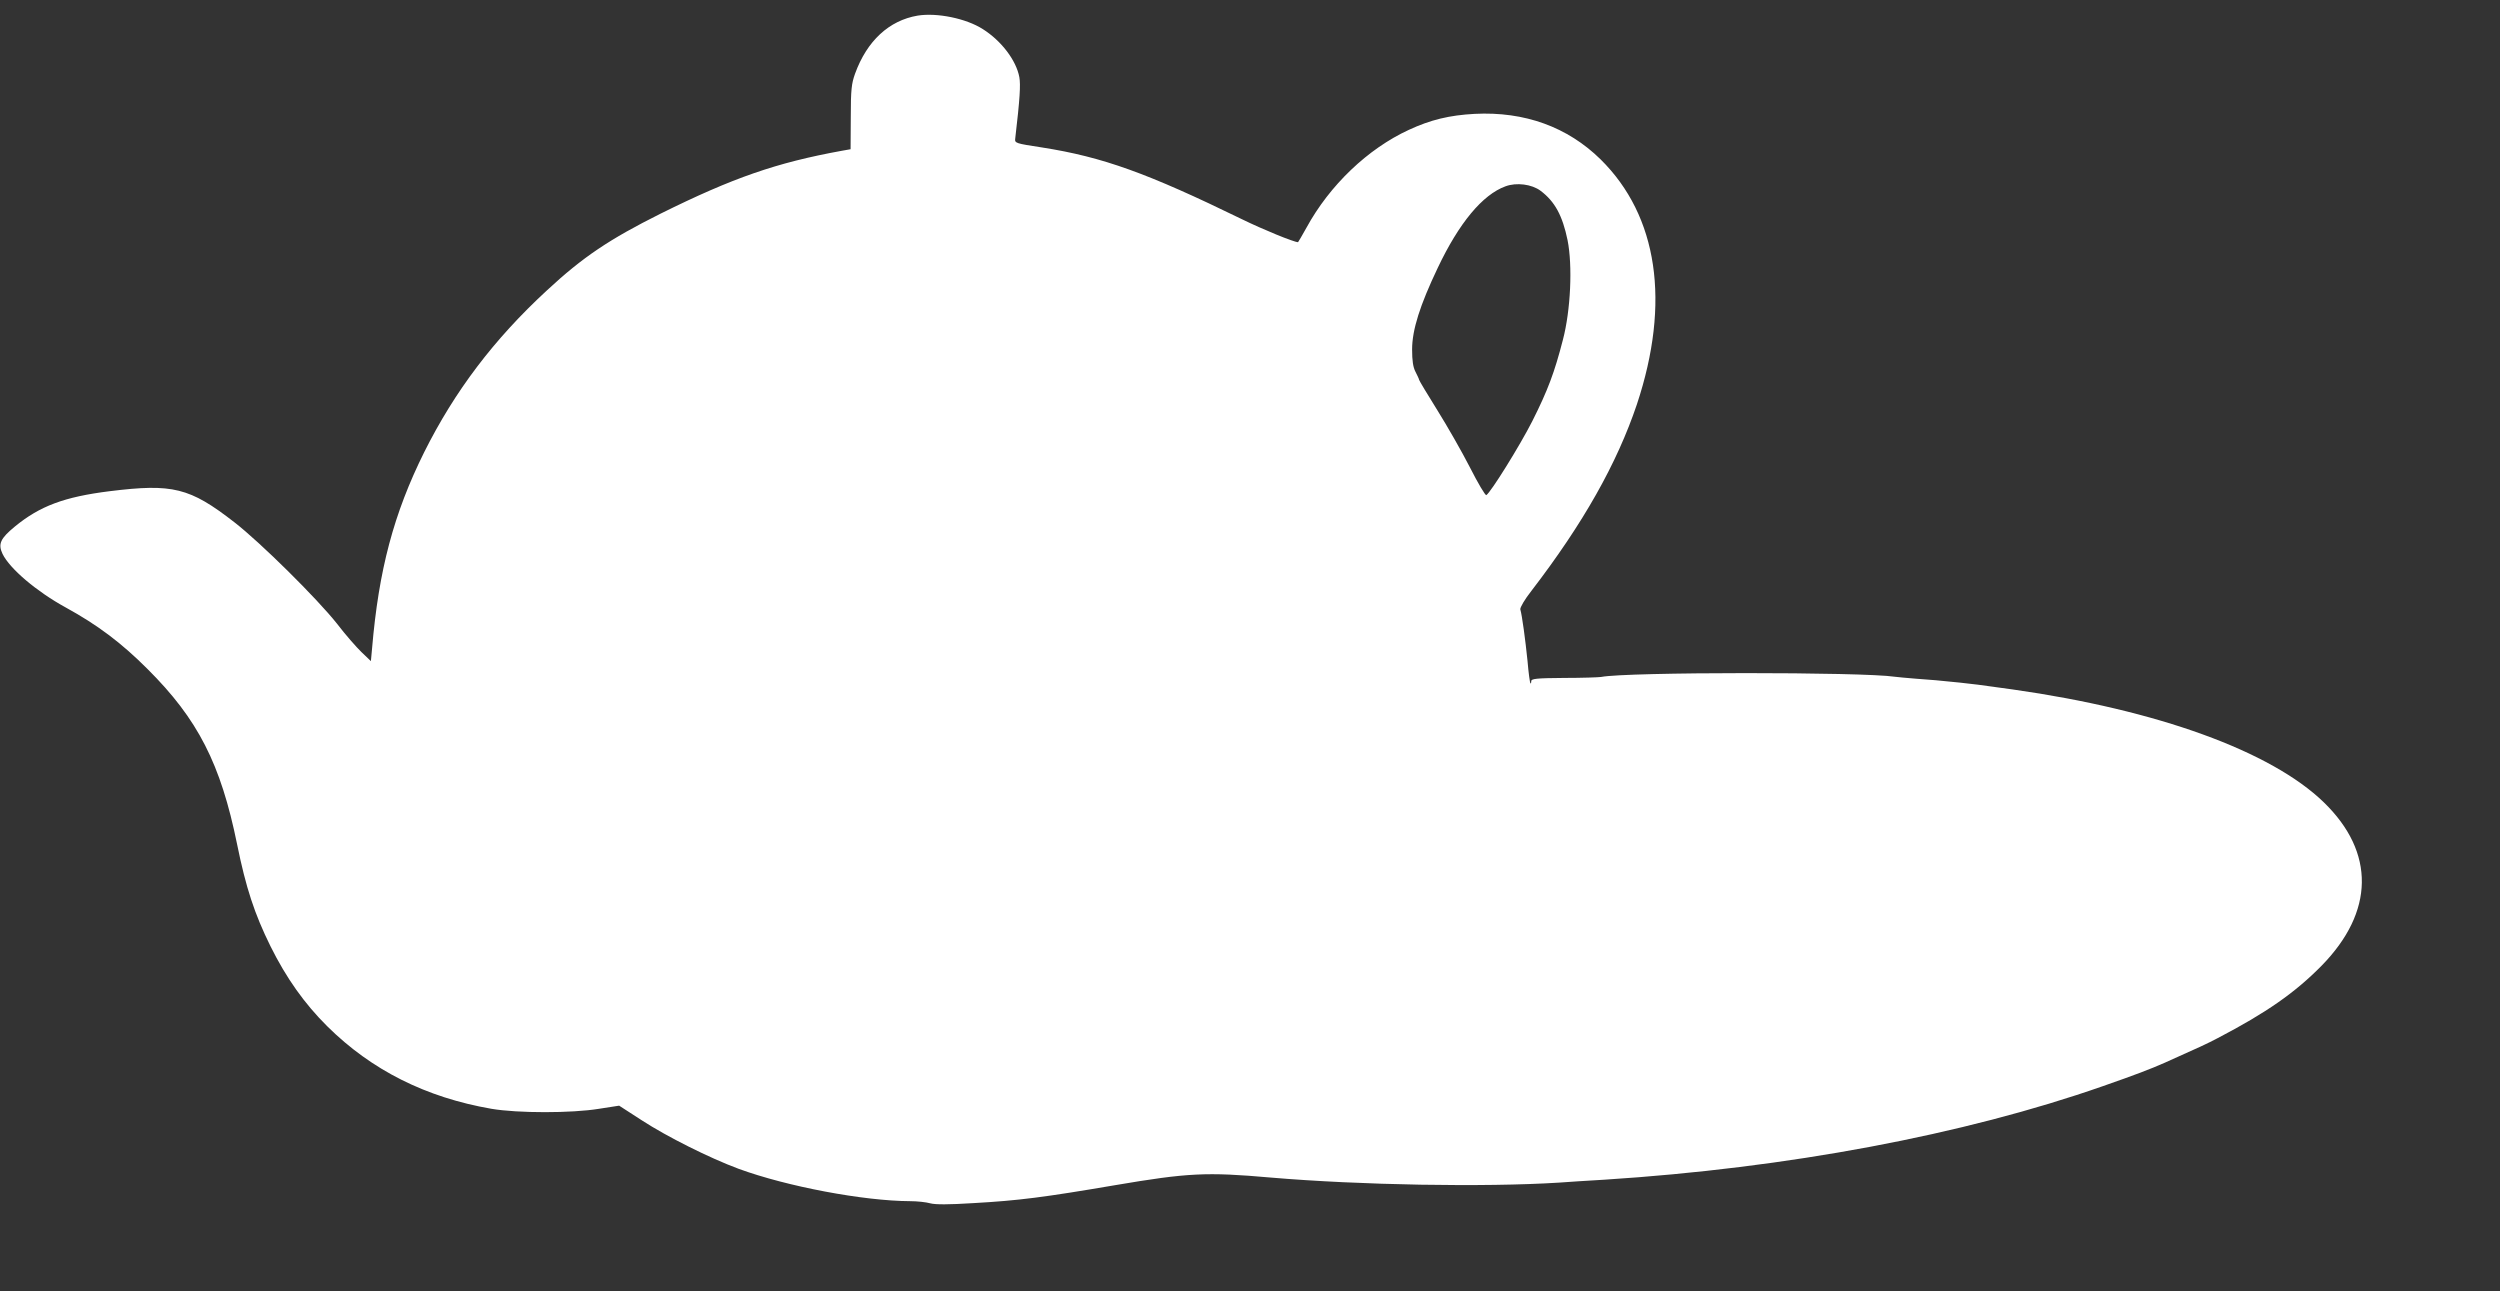 <?xml version="1.0" standalone="no"?>
<!DOCTYPE svg PUBLIC "-//W3C//DTD SVG 20010904//EN"
 "http://www.w3.org/TR/2001/REC-SVG-20010904/DTD/svg10.dtd">
<svg version="1.0" xmlns="http://www.w3.org/2000/svg"
 width="1280pt" height="661pt" viewBox="0 0 1280 661"
 preserveAspectRatio="xMidYMid meet">
<rect x="0" y="0" width="1280" height="661" fill="#333333" stroke="none"/>
<g transform="translate(0,661) scale(0.1,-0.1)"
fill="#ffffff" stroke="none">
<path d="M4698 6530 c-146 -25 -259 -129 -320 -297 -18 -50 -22 -81 -22 -223
l-1 -164 -45 -8 c-335 -61 -557 -138 -928 -322 -262 -131 -398 -222 -582 -393
-272 -251 -472 -516 -628 -828 -156 -314 -233 -603 -267 -1005 l-6 -65 -48 46
c-26 25 -83 90 -125 145 -102 129 -393 417 -526 520 -229 178 -316 199 -639
159 -232 -29 -357 -76 -485 -181 -74 -61 -87 -89 -63 -140 37 -76 175 -193
323 -274 164 -90 285 -181 419 -315 258 -257 375 -485 459 -898 45 -222 89
-356 171 -522 81 -163 174 -294 291 -410 226 -224 505 -364 840 -422 134 -23
412 -23 551 0 l103 16 116 -75 c129 -84 347 -193 495 -248 248 -91 641 -165
879 -166 36 0 82 -5 103 -11 26 -7 93 -7 220 1 233 13 363 30 727 92 371 63
467 68 795 39 458 -39 1096 -50 1477 -26 40 3 145 10 233 15 937 60 1838 229
2552 479 169 59 242 87 317 120 177 79 218 98 271 126 249 130 395 232 531
370 271 276 276 581 12 837 -270 262 -852 473 -1593 578 -186 26 -196 27 -270
35 -117 12 -141 14 -225 20 -47 4 -95 8 -108 10 -163 25 -1377 25 -1504 -1
-13 -2 -98 -5 -190 -5 -144 -1 -168 -4 -168 -17 0 -8 -2 -13 -4 -11 -3 3 -10
54 -15 114 -11 108 -28 235 -37 265 -2 9 23 52 57 95 265 345 438 652 540 955
173 521 108 964 -186 1254 -169 166 -389 246 -645 233 -129 -7 -225 -30 -337
-82 -210 -97 -405 -283 -524 -501 -23 -41 -42 -74 -43 -74 -21 0 -182 66 -286
117 -486 237 -713 319 -1025 368 -137 21 -140 22 -137 46 24 205 28 275 21
314 -16 86 -92 186 -187 246 -86 55 -235 85 -334 69z m3190 -897 c73 -55 112
-127 138 -253 26 -131 16 -358 -24 -510 -43 -167 -77 -258 -157 -417 -63 -124
-212 -364 -235 -378 -5 -3 -43 61 -84 142 -42 82 -117 213 -167 293 -50 80
-92 150 -93 155 -1 6 -10 24 -19 42 -12 23 -17 56 -17 114 0 100 40 226 131
417 109 230 229 375 347 418 56 21 135 11 180 -23z"/>
</g>
</svg>
